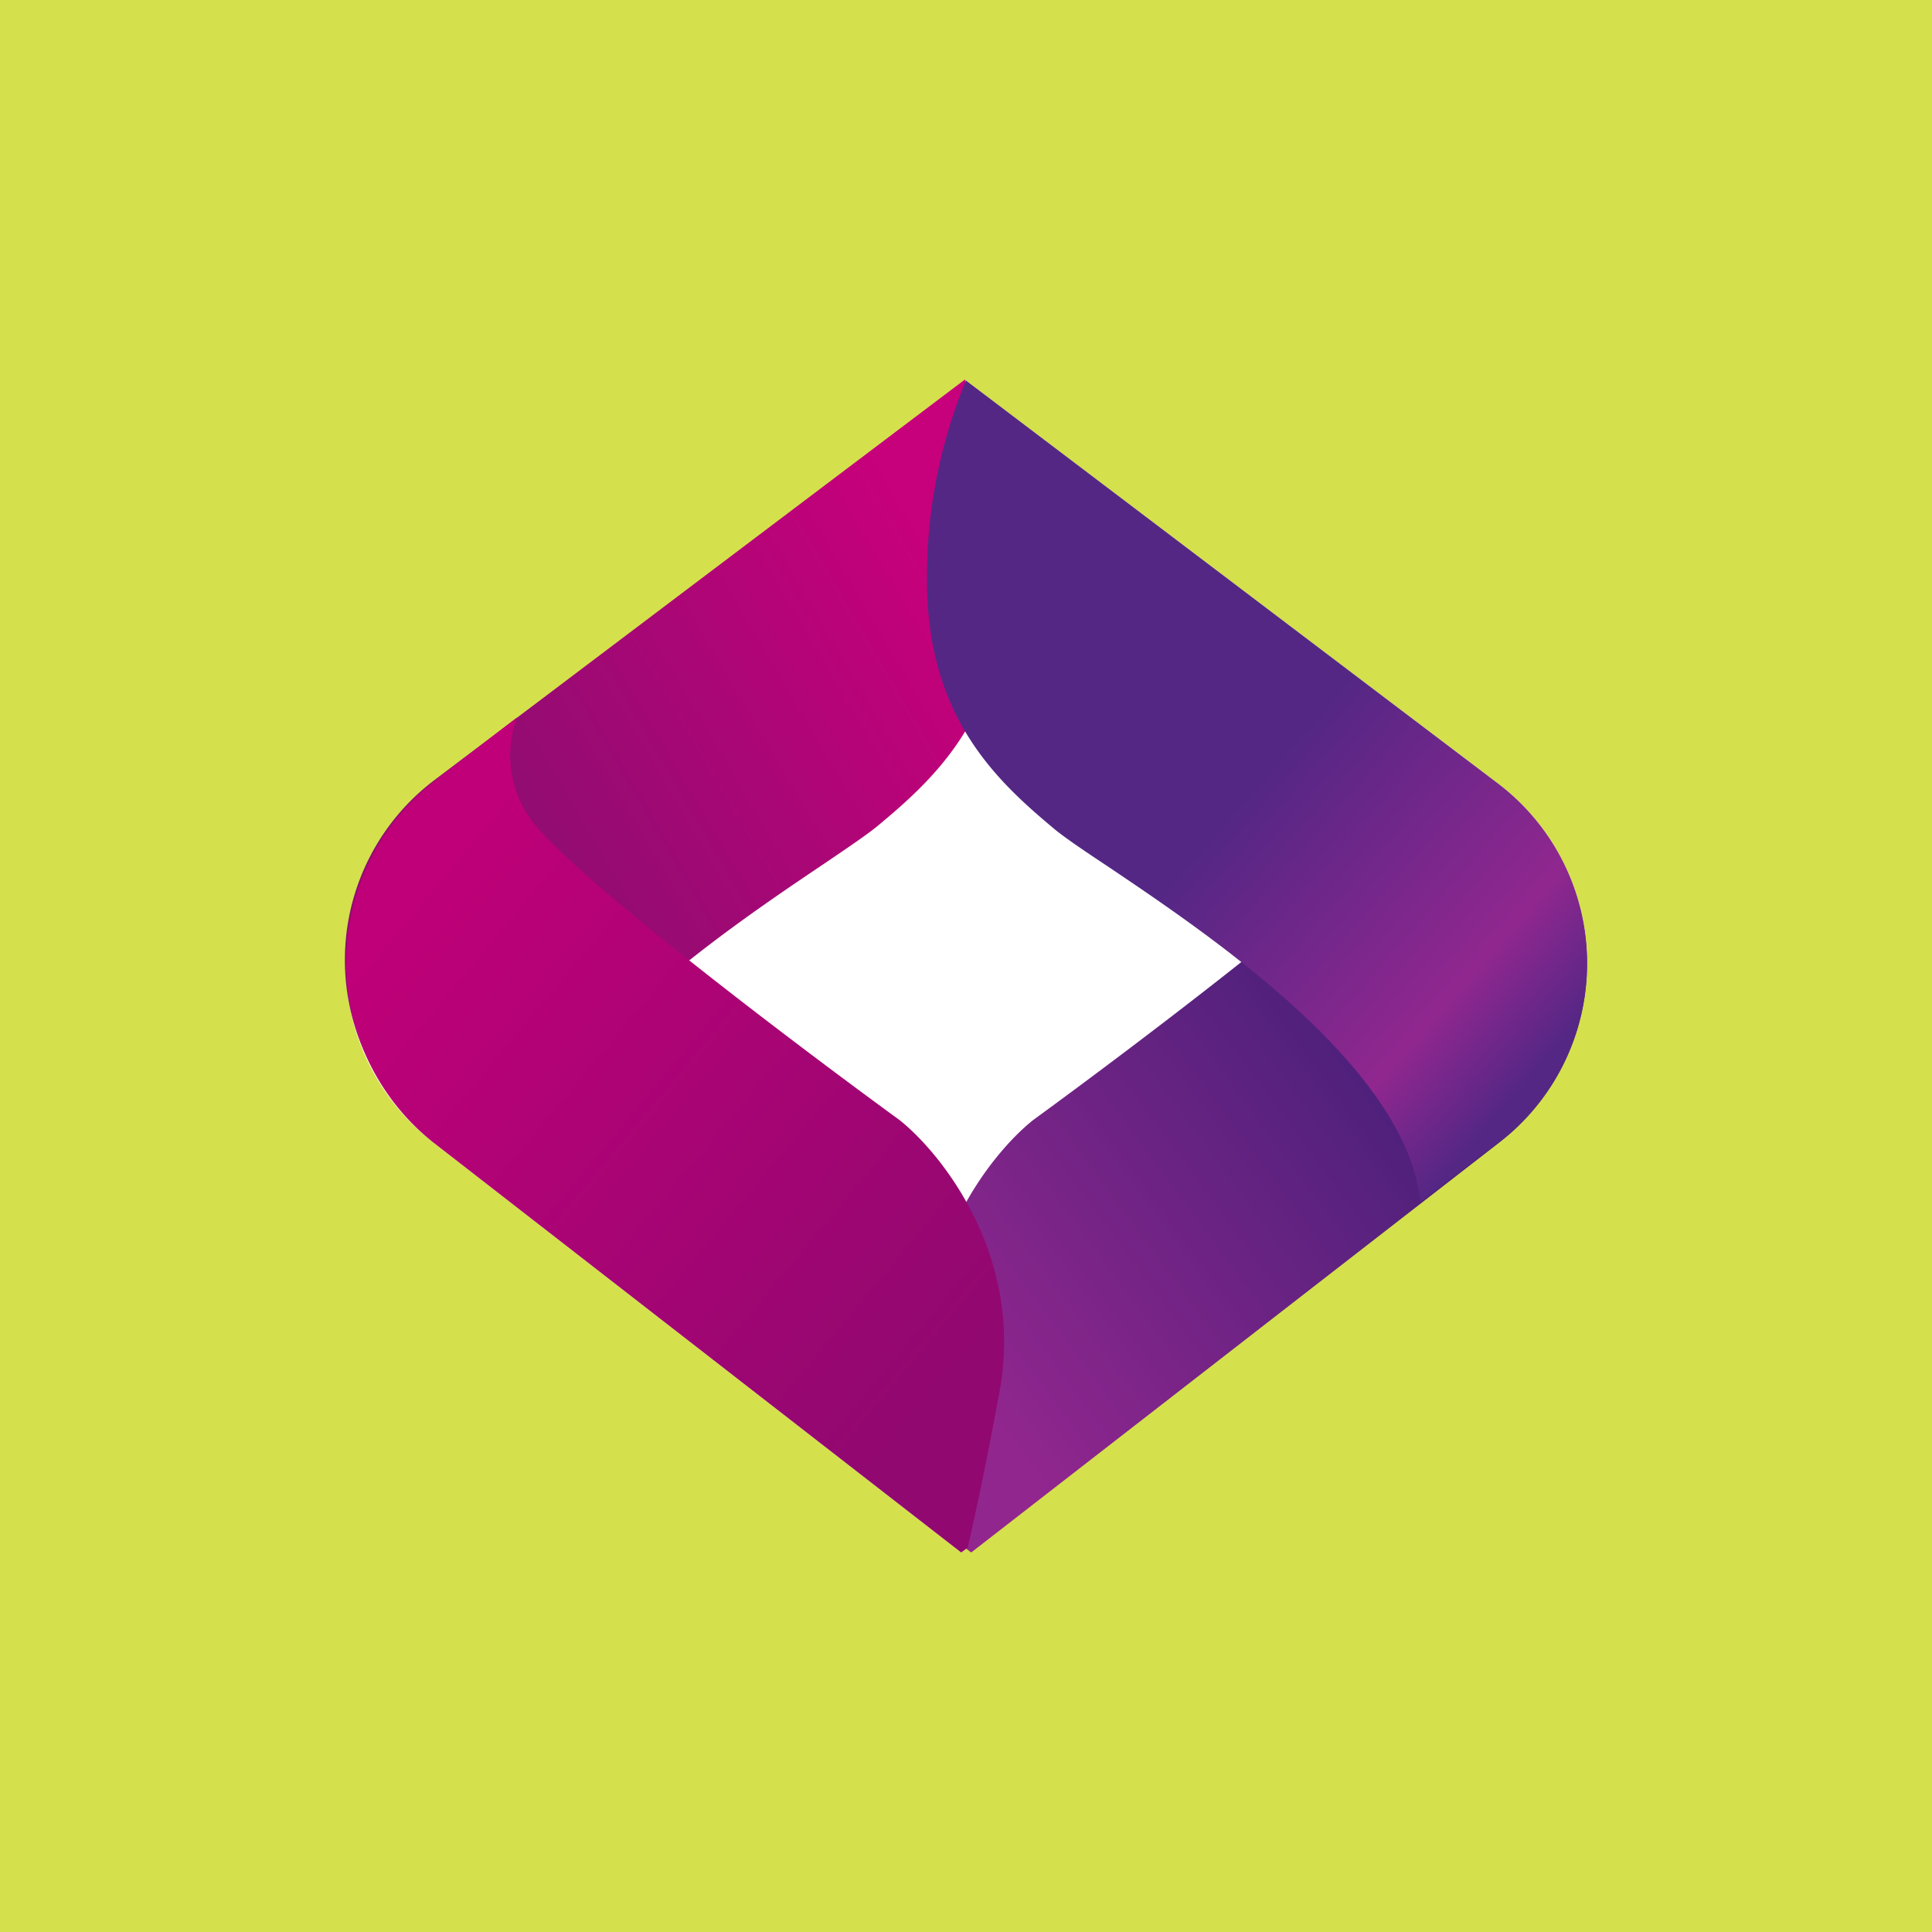 <!-- by TradingView --><svg width="56" height="56" viewBox="0 0 56 56" xmlns="http://www.w3.org/2000/svg"><path fill="#D5E04D" d="M0 0h56v56H0z"/><path d="m12.58 22.75 15.39-11.74 15.45 11.7a6.54 6.54 0 0 1 .02 10.4L27.86 45 12.54 33.1a6.54 6.54 0 0 1 .04-10.35Z" fill="#fff"/><path d="M27.97 11c.48 1.1 1.16 3.12 1.16 5.74 0 3.96-2.02 5.81-3.68 7.19-.3.25-.86.63-1.57 1.11-3 2.02-8.65 5.83-9.04 9.72l-2.28-1.74a6.54 6.54 0 0 1 .02-10.4L27.97 11Z" fill="url(#aqy5uzfk5)"/><path d="m41.05 20.93 2.39 1.82a6.54 6.54 0 0 1 .04 10.35L28.15 45l-.18-.14a93.61 93.61 0 0 1-.93-4.57c-.69-3.84 1.64-6.81 2.9-7.82 3.1-2.26 9.6-7.18 10.69-8.73.75-1.06.68-2.1.42-2.81Z" fill="url(#bqy5uzfk5)"/><path d="M28 11.03a14.84 14.84 0 0 0-1.13 5.8c0 3.95 2.02 5.8 3.68 7.19.3.25.86.63 1.57 1.1 3 2.02 8.65 5.83 9.05 9.72l2.27-1.73a6.54 6.54 0 0 0-.02-10.4L28 11.03Z" fill="url(#cqy5uzfk5)"/><path d="m14.98 20.8-2.38 1.83a6.67 6.67 0 0 0-.06 10.47L27.86 45l.19-.14c.26-1.14.58-2.67.93-4.57.69-3.84-1.64-6.81-2.9-7.82-3.1-2.26-9.6-7.18-10.7-8.73a3.2 3.2 0 0 1-.4-2.94Z" fill="url(#dqy5uzfk5)"/><defs><linearGradient id="aqy5uzfk5" x1="14.02" y1="25.86" x2="27.99" y2="17.66" gradientUnits="userSpaceOnUse"><stop stop-color="#890E70"/><stop offset="1" stop-color="#C7007B"/></linearGradient><linearGradient id="bqy5uzfk5" x1="41.13" y1="32.96" x2="29.09" y2="41.85" gradientUnits="userSpaceOnUse"><stop stop-color="#4E217B"/><stop offset="1" stop-color="#91268E"/></linearGradient><linearGradient id="cqy5uzfk5" x1="29.45" y1="17.81" x2="46.11" y2="32.31" gradientUnits="userSpaceOnUse"><stop offset=".38" stop-color="#542785"/><stop offset=".76" stop-color="#90278F"/><stop offset=".91" stop-color="#542785"/></linearGradient><linearGradient id="dqy5uzfk5" x1="11.64" y1="26.55" x2="27.6" y2="39.86" gradientUnits="userSpaceOnUse"><stop stop-color="#BF0078"/><stop offset="1" stop-color="#910870"/></linearGradient></defs></svg>